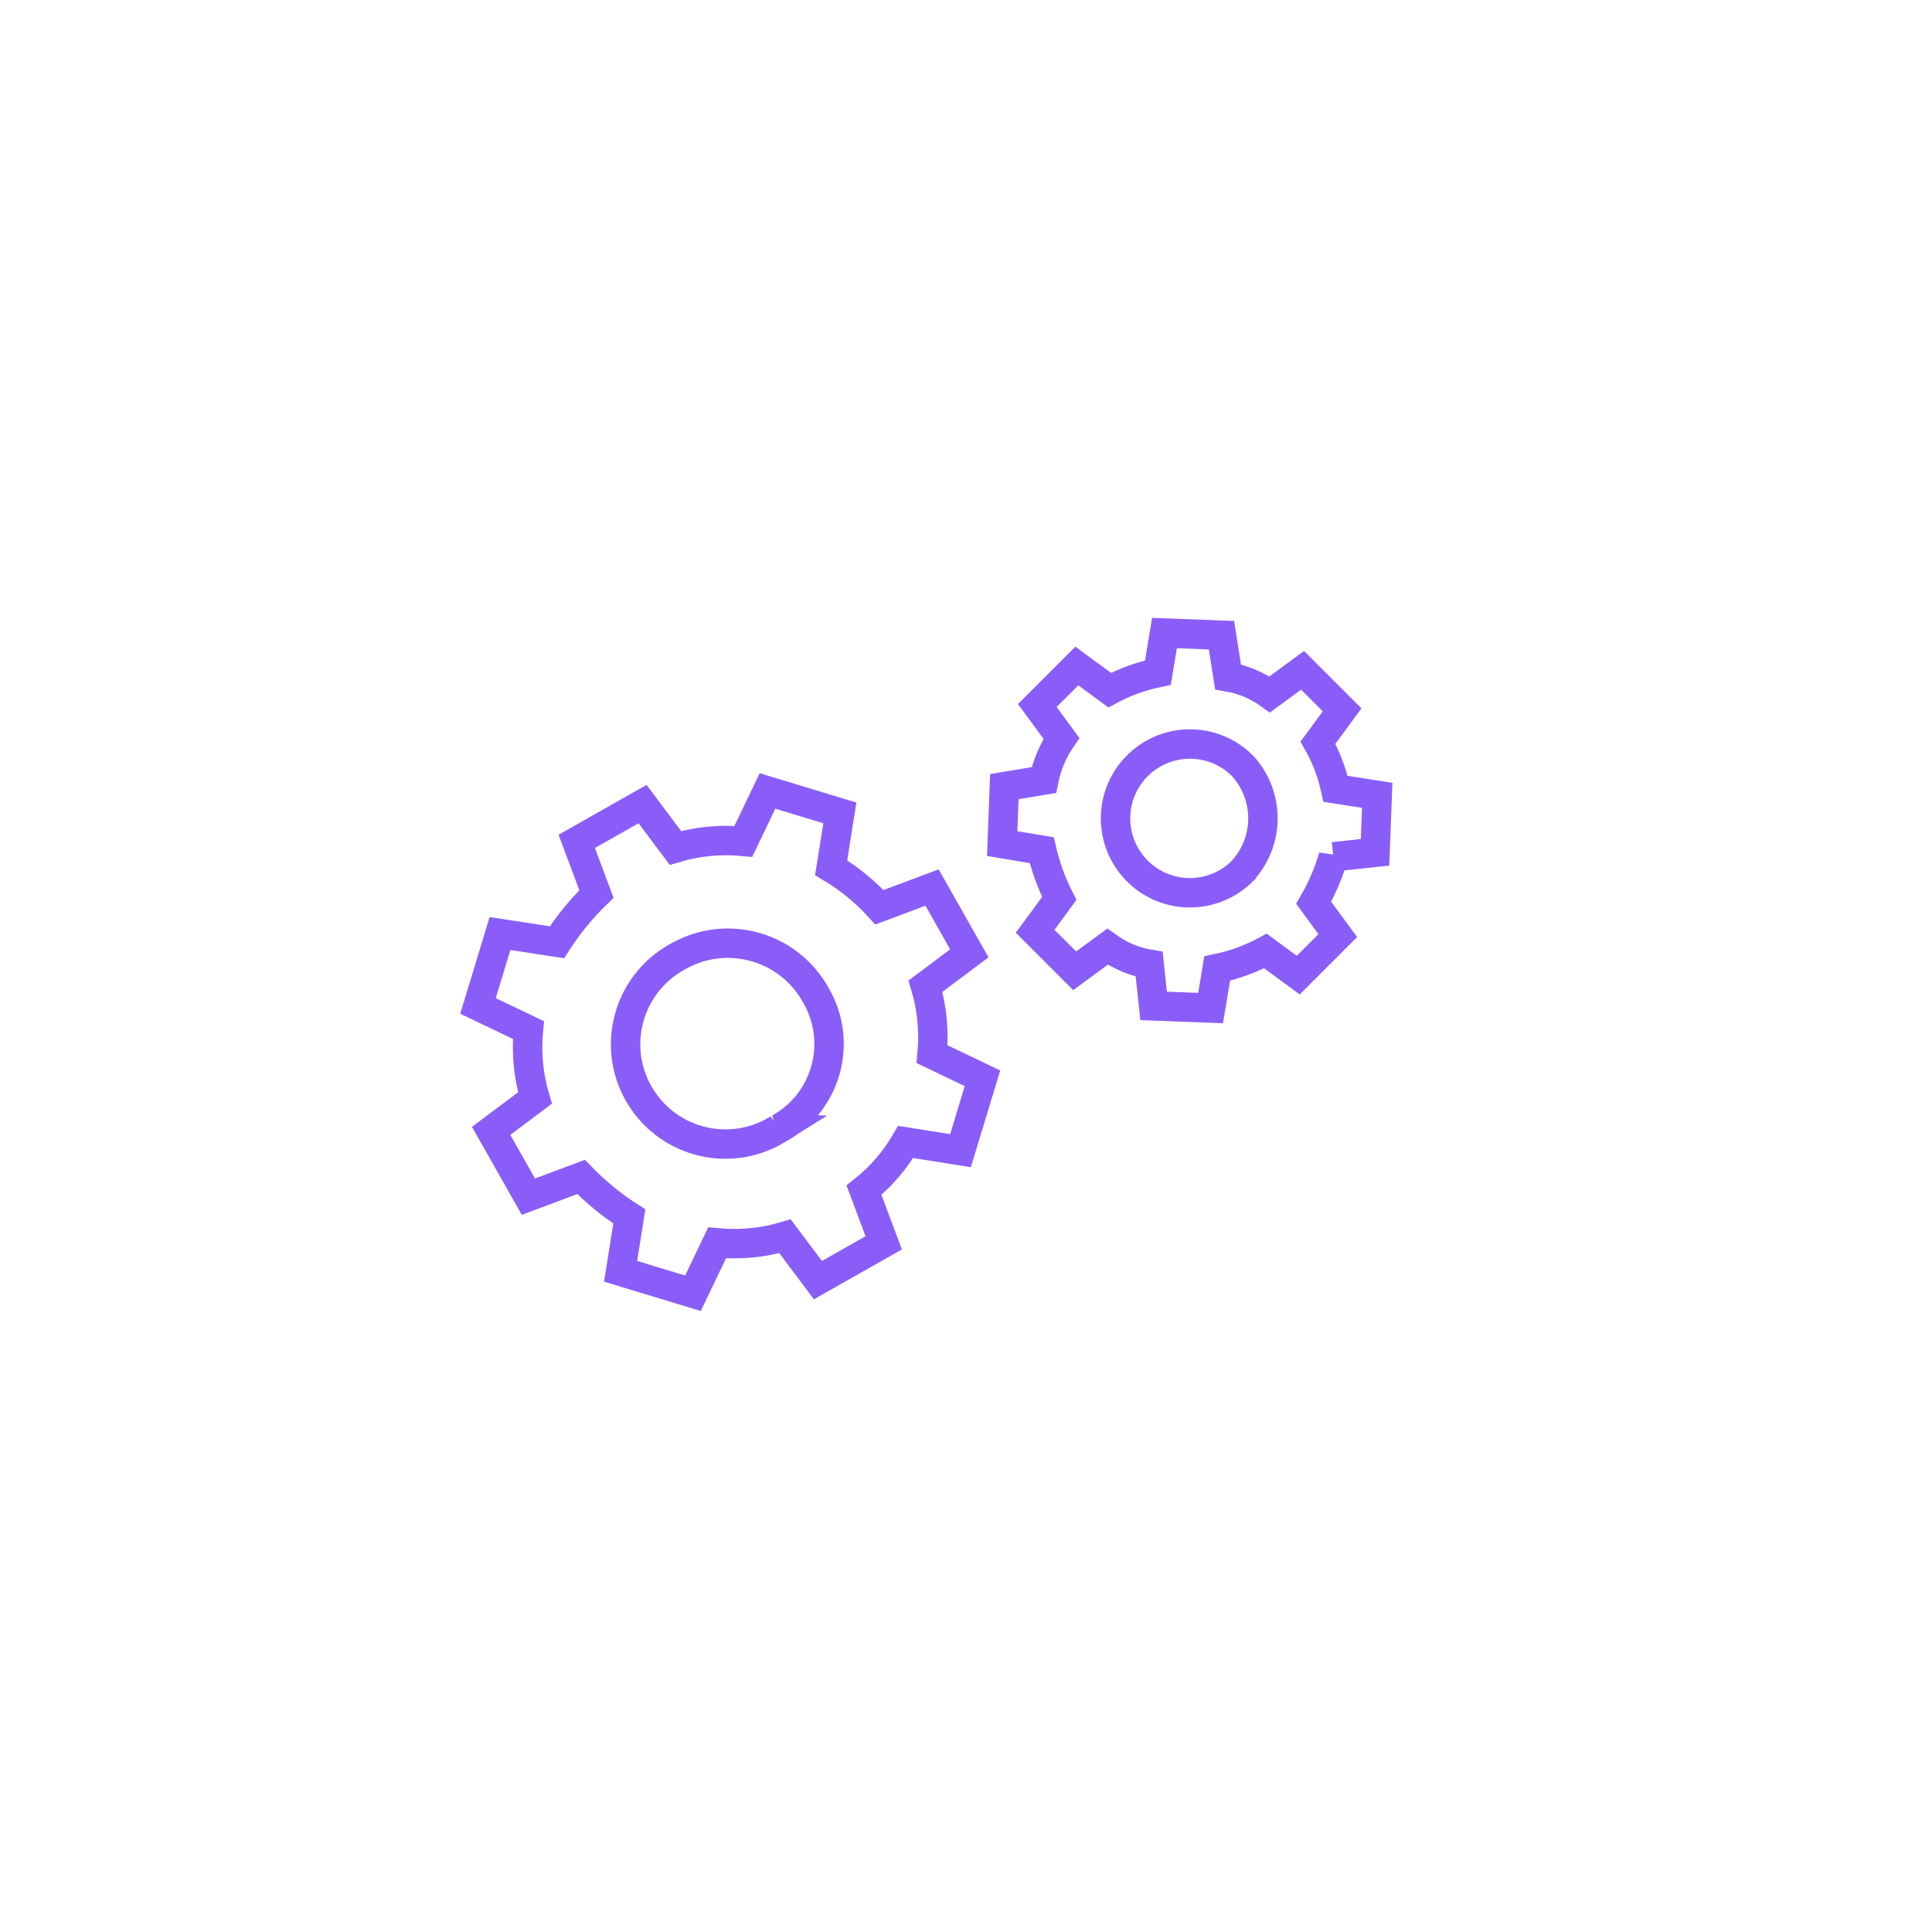 <?xml version="1.0" encoding="UTF-8"?>
<svg id="Layer_1" data-name="Layer 1" xmlns="http://www.w3.org/2000/svg" viewBox="0 0 197 197">
  <defs>
    <style>
      .cls-1 {
        fill: none;
        stroke: #8a5df9;
        stroke-linecap: round;
        stroke-width: 3px;
      }
    </style>
  </defs>
  <g id="Services">
    <g>
      <path class="cls-1" d="m92.35,116.44l5.59.89,2.24-7.38-5.14-2.46c.22-2.33,0-4.69-.67-6.93l4.47-3.35-3.8-6.71-5.37,2.01c-1.43-1.58-3.09-2.93-4.92-4.03l.89-5.59-7.38-2.24-2.46,5.14c-2.33-.22-4.69,0-6.93.67l-3.35-4.47-6.71,3.8,2.01,5.37c-1.53,1.48-2.88,3.13-4.03,4.92l-5.81-.89-2.24,7.38,5.14,2.46c-.22,2.33,0,4.69.67,6.93l-4.47,3.35,3.8,6.71,5.37-2.01c1.48,1.53,3.13,2.88,4.92,4.03l-.89,5.59,7.38,2.24,2.46-5.14c2.33.22,4.69,0,6.93-.67l3.35,4.47,6.71-3.8-2.01-5.37c1.71-1.36,3.15-3.03,4.25-4.92Zm-12.97-1.34c-4.76,2.99-11.04,1.55-14.03-3.21-2.99-4.76-1.55-11.04,3.21-14.03.24-.15.5-.3.75-.43,4.94-2.7,11.14-.9,13.87,4.03,2.75,4.68,1.19,10.72-3.5,13.47-.1.06-.2.12-.31.17Z"/>
      <path class="cls-1" d="m135.96,87.36l4.25-.45.22-5.81-4.25-.67c-.36-1.65-.96-3.23-1.79-4.7l2.46-3.35-4.03-4.03-3.35,2.46c-1.26-.91-2.71-1.53-4.25-1.79l-.67-4.25-5.81-.22-.67,4.03c-1.72.36-3.37.96-4.92,1.79l-3.35-2.46-4.03,4.03,2.46,3.35c-.88,1.28-1.48,2.73-1.79,4.25l-4.03.67-.22,5.81,4.03.67c.4,1.71,1,3.36,1.79,4.92l-2.46,3.35,4.03,4.03,3.35-2.46c1.26.91,2.71,1.53,4.25,1.79l.45,4.25,5.81.22.67-4.03c1.72-.36,3.37-.96,4.92-1.79l3.35,2.46,4.03-4.03-2.46-3.35c.86-1.48,1.53-3.06,2.01-4.7Zm-9.39,1.57c-3.03,2.89-7.82,2.79-10.72-.24-2.89-3.03-2.79-7.82.24-10.72,3.02-2.89,7.81-2.79,10.7.22,2.73,3.09,2.64,7.76-.22,10.73Z"/>
    </g>
  </g>
</svg>